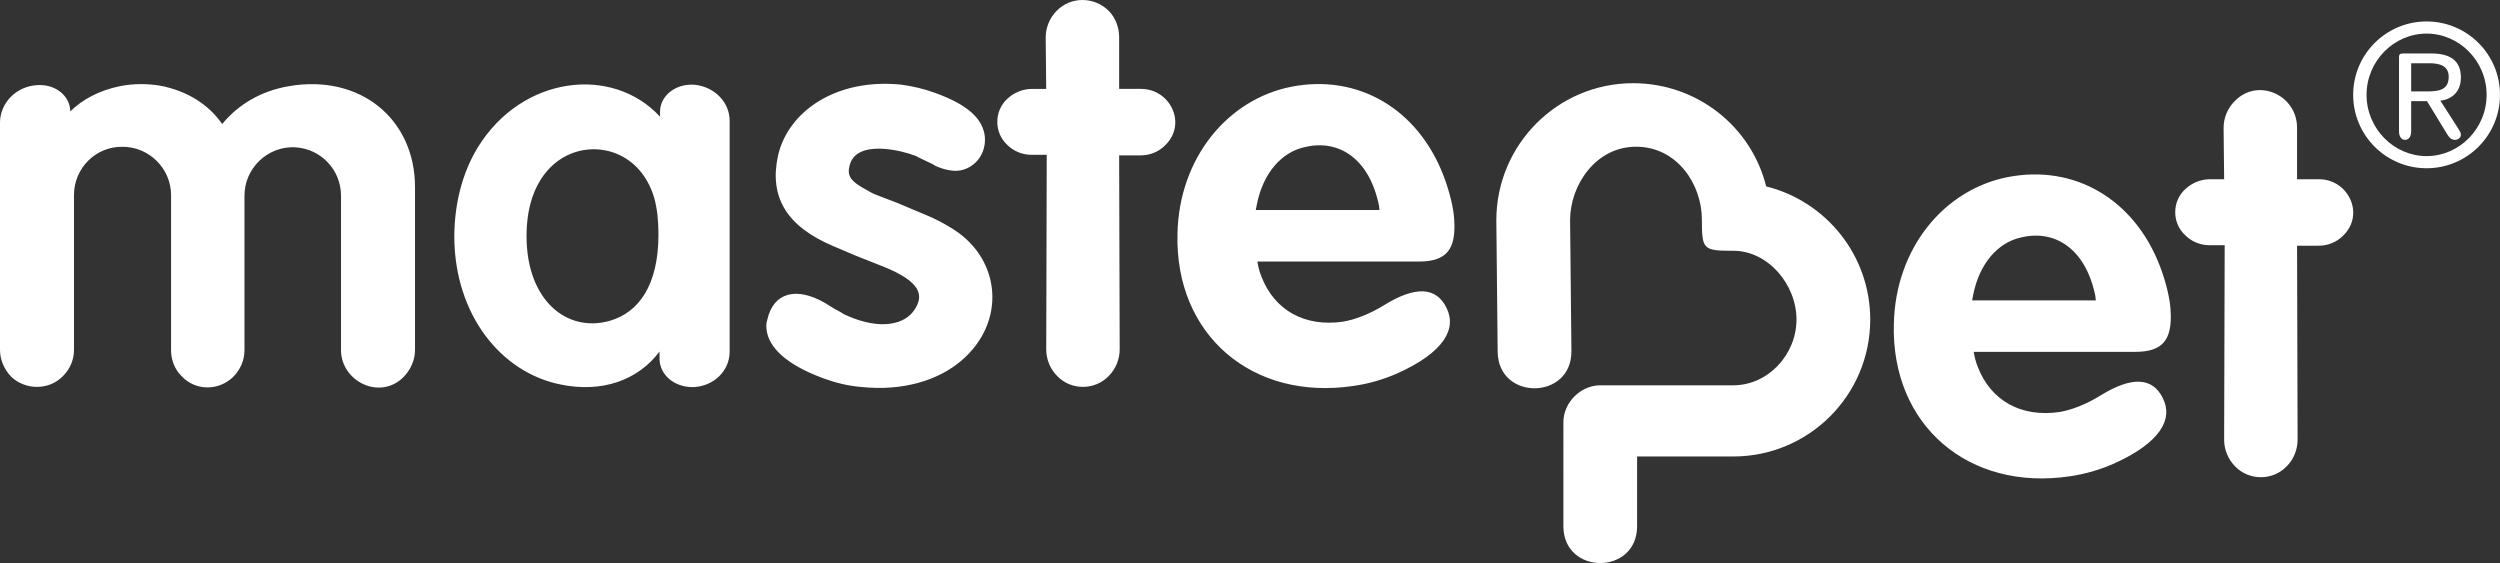 <?xml version="1.0" encoding="utf-8"?>
<!-- Generator: Adobe Illustrator 23.0.3, SVG Export Plug-In . SVG Version: 6.00 Build 0)  -->
<svg version="1.1" id="Layer_1" xmlns="http://www.w3.org/2000/svg" xmlns:xlink="http://www.w3.org/1999/xlink" x="0px" y="0px"
	 width="444.015px" height="100px" viewBox="0 0 444.015 100" enable-background="new 0 0 444.015 100" xml:space="preserve">
<rect x="0" y="0" width="444.015" height="100" fill="#333333" stroke="none"/>
<g>
	<path fill="#FFFFFF" d="M420.314,16.843c0-6.01,4.866-10.876,10.662-10.876c5.803,0,10.661,4.866,10.661,10.876
		c0,6.017-4.858,10.883-10.661,10.883C425.18,27.726,420.314,22.86,420.314,16.843 M417.937,16.843
		c0,7.206,5.84,13.039,13.039,13.039c7.206,0,13.039-5.833,13.039-13.039c0-7.199-5.833-13.032-13.039-13.032
		C423.777,3.811,417.937,9.644,417.937,16.843 M428.237,11.231h3.241c1.698,0,3.426,0.391,3.426,2.414
		c0,2.444-1.912,2.592-4.002,2.592h-2.665V11.231z M428.237,17.965h2.813l3.67,6.01c0.398,0.65,0.834,0.864,1.262,0.864
		c0.687,0,1.086-0.465,1.086-0.901c0-0.391-0.222-0.716-0.473-1.115l-3.168-4.932c1.868-0.251,3.64-1.403,3.64-4.142
		c0-2.843-1.735-4.253-5.228-4.253h-5.08c-0.539,0-0.68,0.221-0.68,0.62v13.246c0,0.827,0.392,1.477,1.078,1.477
		c0.687,0,1.078-0.65,1.078-1.477V17.965z"/>
	<path fill="#FFFFFF" d="M6.638,15.117c3.367-0.199,5.84,2.053,5.84,4.666c2.134-2.097,5.087-3.699,8.757-4.467
		c2.444-0.487,4.888-0.487,7.228-0.096c4.814,0.923,8.609,3.359,11.001,6.807c2.902-3.529,6.955-5.877,11.784-6.711
		c12.751-2.237,22.46,5.87,22.46,17.897v28.95c0,1.75-0.724,3.389-1.942,4.703c-4.179,4.356-11.201,0.908-11.201-4.703V34.734
		c0-4.511-3.515-8.299-8.122-8.572c-4.866-0.266-9.023,3.699-9.023,8.572v27.429c0,1.846-0.724,3.492-2.045,4.814
		c-2.562,2.459-6.675,2.481-9.148-0.199c-1.24-1.24-1.846-2.887-1.846-4.615V34.638c0-4.688-3.891-8.565-8.579-8.565
		c-4.77-0.096-8.661,3.78-8.661,8.565v27.525c0,1.75-0.716,3.389-1.942,4.615c-2.481,2.577-6.689,2.555-9.251,0.096
		C0.738,65.56,0,63.914,0,62.164v-40.38C0,18.38,2.776,15.323,6.638,15.117 M265.995,62.481l-0.237-23.354
		c0-13.423,10.869-24.35,24.299-24.35c11.363,0,20.998,7.716,23.627,18.333c10.617,2.621,18.481,12.234,18.481,23.642
		c0,13.43-10.89,24.321-24.321,24.321h-17.085v12.382c0,8.727-13.091,8.727-13.091,0V74.981c0-3.485,3.057-6.549,6.542-6.549h23.634
		c6.195,0,11.223-5.478,11.223-11.681c0-6.209-5.036-12.212-11.223-12.212c-5.36,0-5.582-0.192-5.582-5.589
		c0-6.121-4.334-12.891-11.695-12.891c-7.147,0-11.673,6.793-11.71,12.965l0.236,23.324
		C279.181,71.076,266.083,71.208,265.995,62.481 M394.924,22.692c0-1.742,0.716-3.478,1.949-4.711
		c4.068-4.245,11.098-1.167,11.098,4.711v9.141h3.906c5.168,0,8.24,6.224,4.238,10.056c-1.144,1.137-2.688,1.75-4.334,1.75h-3.81
		l0.096,34.473c0,1.75-0.709,3.485-1.942,4.718c-2.474,2.569-6.682,2.569-9.156,0c-1.233-1.233-1.949-2.968-1.949-4.718
		l0.096-34.562h-2.666c-1.646,0-3.197-0.62-4.334-1.765c-2.385-2.185-2.378-6.025,0.015-8.21c1.226-1.122,2.769-1.742,4.415-1.742
		h2.474L394.924,22.692z M185.722,6.648c0-1.742,0.709-3.485,1.942-4.718c2.481-2.577,6.682-2.569,9.251,0
		c1.24,1.24,1.853,2.99,1.853,4.711v9.148h3.899c5.168,0,8.247,6.217,4.238,10.049c-1.137,1.144-2.688,1.757-4.327,1.757h-3.81
		l0.096,34.473c0,1.742-0.716,3.478-1.949,4.711c-2.474,2.577-6.682,2.577-9.155,0c-1.233-1.233-1.942-2.968-1.942-4.711
		l0.089-34.569h-2.665c-1.639,0-3.19-0.62-4.334-1.757c-2.377-2.193-2.377-6.025,0.015-8.21c1.226-1.13,2.769-1.742,4.415-1.742
		h2.473L185.722,6.648z M146.597,53.85l1.528,0.952l1.248,0.672c0.369,0.281,0.731,0.458,1.167,0.628
		c6.003,2.628,10.182,1.418,11.799-0.975c1.883-2.695,1.159-5.102-5.405-7.76l-4.091-1.617l-0.96-0.384l-3.81-1.624
		c-8.351-3.492-11.481-8.735-9.901-16.059c1.779-7.915,10.352-13.814,21.855-12.655c2.127,0.288,4.164,0.775,6.01,1.455
		c6.136,2.2,8.565,4.784,8.882,7.826c0.31,3.721-2.799,6.579-6.18,5.944c-0.938-0.14-1.75-0.413-2.614-0.805l-0.495-0.303
		l-2.156-1.026l-0.628-0.325c-0.17-0.089-0.354-0.177-0.546-0.221c-1.735-0.679-10.123-3.02-11.393,1.765
		c-0.487,1.846,0.022,2.828,3.212,4.511c0.266,0.177,0.642,0.369,0.997,0.546l1.41,0.561l2.762,1.048l1.816,0.768l2.953,1.24
		c1.927,0.768,3.765,1.735,5.405,2.798c8.365,5.412,9.244,16.458,1.292,23.236c-4.112,3.529-10.44,5.456-17.779,4.681
		c-2.436-0.192-4.666-0.775-6.785-1.551c-6.704-2.488-9.598-5.523-10.019-8.469c-0.103-0.62-0.111-1.27,0.111-1.934
		C137.346,51.989,141.414,50.815,146.597,53.85 M351.273,65.176c2.296,5.966,7.686,9.008,14.531,7.996
		c2.119-0.369,4.629-1.299,7.346-2.983c5.464-3.359,9.133-3.182,10.957,0.473c1.942,3.765-0.421,7.981-8.705,11.695
		c-2.415,1.063-5.028,1.838-7.745,2.23c-17.986,2.702-31.786-9.03-31.298-27.053c0.288-13.438,8.897-23.834,20.186-26.071
		c11.865-2.333,22.556,3.906,27.112,15.911c1.056,2.791,1.735,5.693,1.839,7.568c0.391,5.464-1.396,7.553-6.283,7.553h-28.67
		C350.704,63.419,350.896,64.268,351.273,65.176 M372.161,52.639c-1.683-8.439-7.184-11.976-13.312-10.44
		c-3.965,0.901-7.287,4.526-8.41,10.204l-0.177,0.952h21.98C372.197,53.119,372.168,52.868,372.161,52.639 M224.042,49.132
		c2.296,5.958,7.686,9.008,14.53,7.989c2.119-0.369,4.63-1.299,7.347-2.983c5.464-3.352,9.133-3.182,10.957,0.473
		c1.942,3.766-0.42,7.989-8.705,11.703c-2.415,1.063-5.028,1.838-7.738,2.222c-17.993,2.71-31.793-9.03-31.306-27.053
		c0.288-13.43,8.904-23.834,20.194-26.071c11.858-2.333,22.549,3.906,27.105,15.919c1.056,2.791,1.743,5.693,1.839,7.568
		c0.398,5.464-1.396,7.553-6.283,7.553h-28.67C223.473,47.367,223.665,48.216,224.042,49.132 M244.93,36.595
		c-1.683-8.439-7.177-11.976-13.312-10.44c-3.958,0.893-7.287,4.519-8.402,10.196l-0.185,0.952h21.98
		C244.967,37.068,244.937,36.824,244.93,36.595 M116.946,41.667c0-5.154-0.952-8.262-2.931-10.898
		c-4.319-5.634-12.677-5.73-17.189,0.007c-2.075,2.636-3.308,6.32-3.308,11.171c0,11.422,7.199,17.189,14.767,15.033
		C113.52,55.489,116.946,50.527,116.946,41.667 M123.429,15.058c3.559,0.399,6.158,3.167,6.158,6.365v41.059
		c0,3.293-2.702,6.069-6.364,6.269c-3.551,0.096-6.084-2.281-6.084-5.021v-1.299c-3.773,5.058-10.189,7.42-17.661,5.84
		c-10.484-2.141-18.695-12.323-18.791-26.122c0-5.988,1.447-11.496,4.157-15.948c7.9-12.854,23.996-14.604,32.384-5.471v-0.93
		C117.226,17.14,119.87,14.762,123.429,15.058"/>
</g>
</svg>

